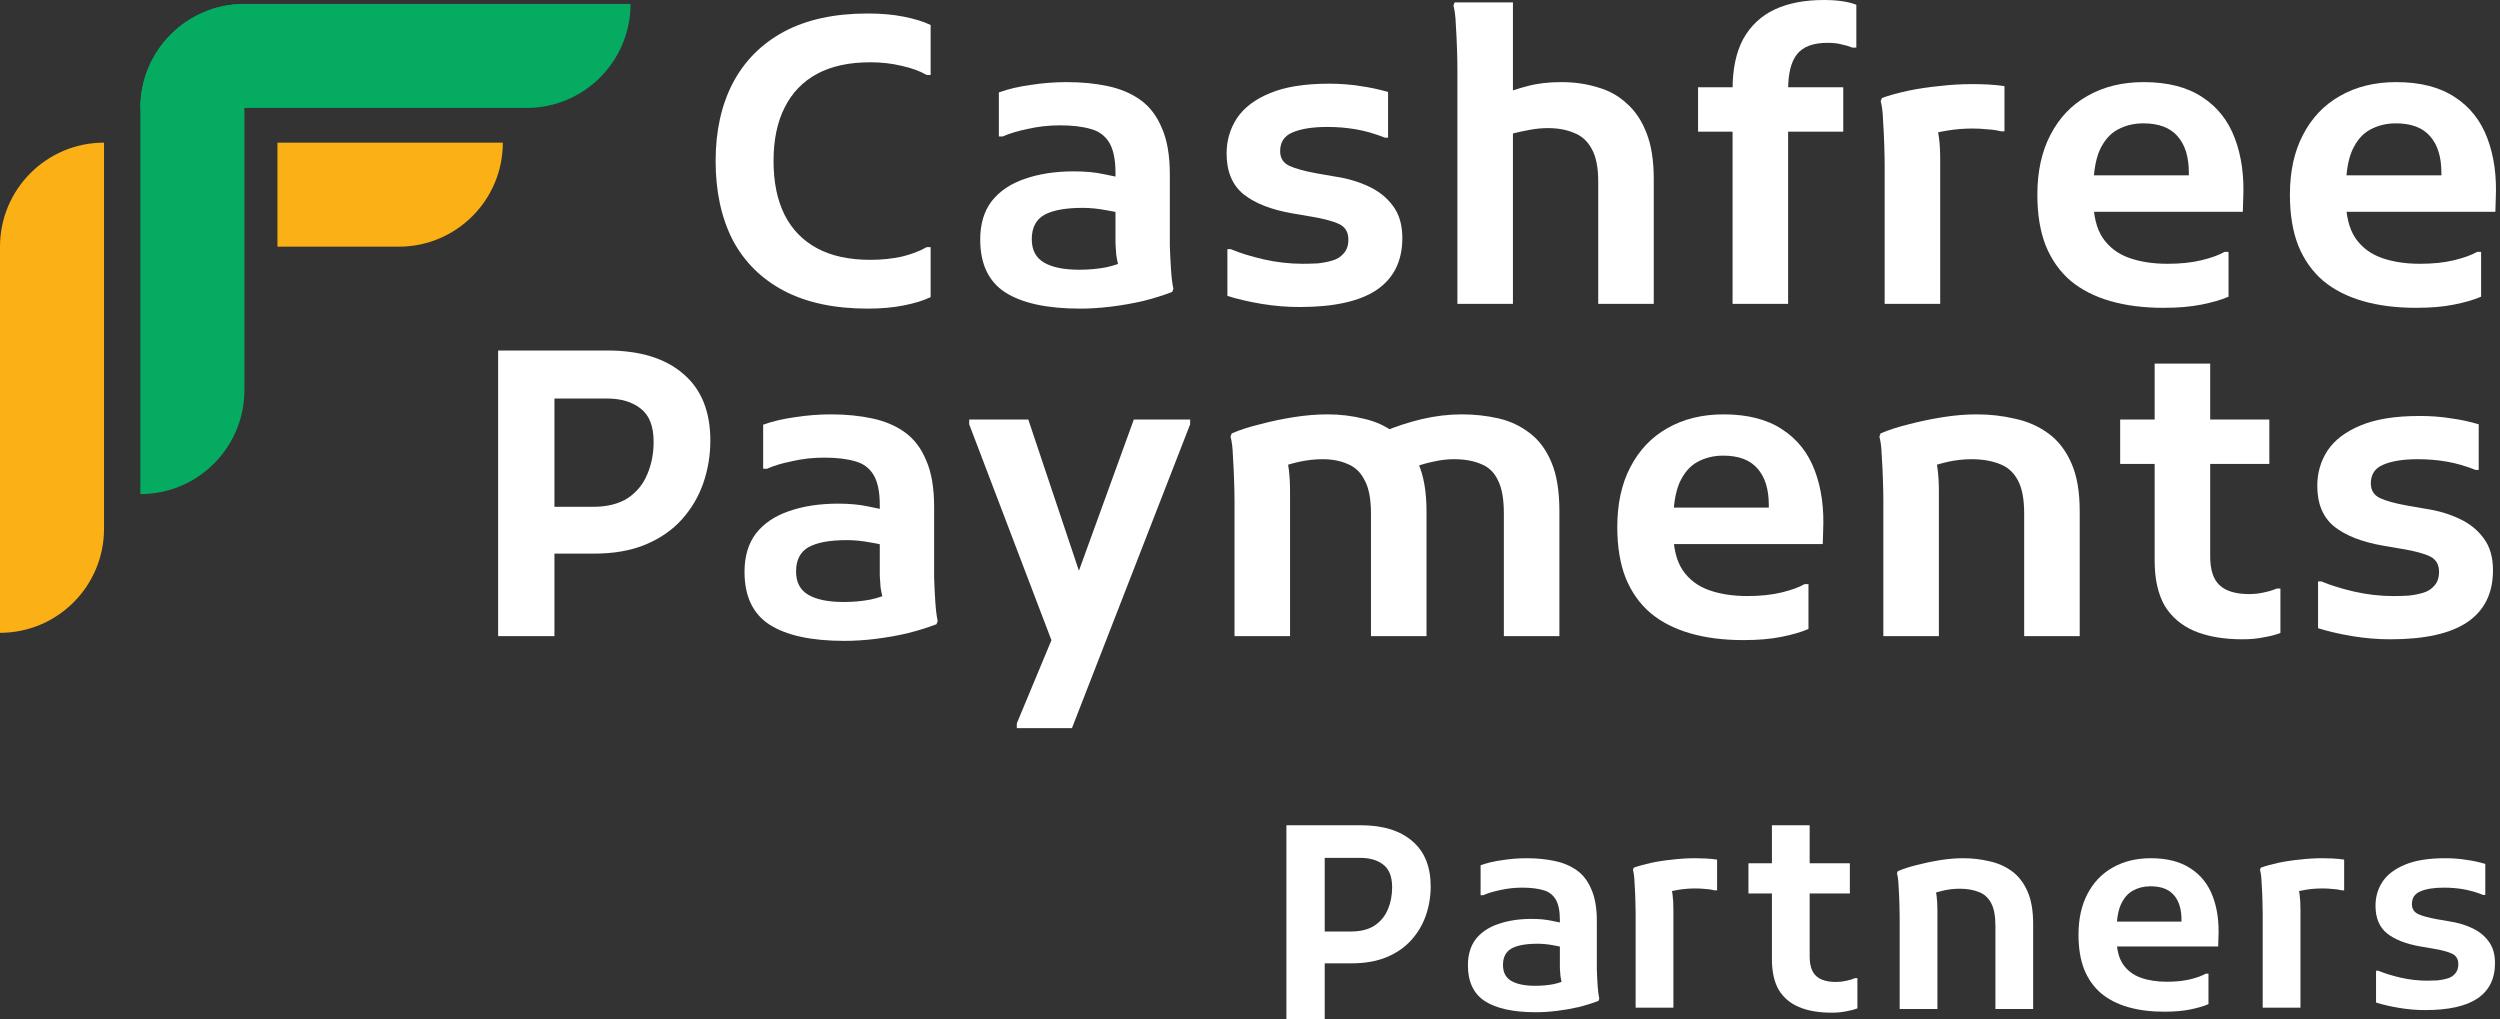 <svg xmlns="http://www.w3.org/2000/svg" width="103" height="42" viewBox="0 0 103 42" fill="none">
<rect x="0" y="0" width="103" height="42" fill="#333333" stroke="none"/>
<g clip-path="url(#clip0_5473_43968)">
<path d="M21.797 22.809V20.881H24.428C25.017 20.881 25.496 20.761 25.867 20.521C26.237 20.27 26.504 19.943 26.668 19.54C26.842 19.137 26.929 18.691 26.929 18.2C26.929 17.557 26.749 17.1 26.39 16.828C26.041 16.555 25.578 16.419 25 16.419H21.797V14.441H25.017C26.368 14.441 27.414 14.763 28.155 15.406C28.896 16.037 29.266 16.953 29.266 18.151C29.266 18.762 29.168 19.35 28.972 19.916C28.776 20.472 28.482 20.968 28.089 21.404C27.697 21.839 27.202 22.182 26.602 22.433C26.003 22.684 25.295 22.809 24.477 22.809H21.797ZM20.523 26.208V14.441H22.843V26.208H20.523Z" fill="white"/>
<path d="M34.792 26.404C33.43 26.404 32.401 26.181 31.703 25.734C31.017 25.287 30.674 24.563 30.674 23.561C30.674 22.918 30.832 22.389 31.148 21.975C31.475 21.561 31.927 21.256 32.504 21.06C33.093 20.853 33.768 20.75 34.531 20.75C34.999 20.75 35.408 20.788 35.757 20.864C36.105 20.929 36.421 21 36.704 21.076V22.547C36.486 22.471 36.209 22.406 35.871 22.351C35.533 22.286 35.206 22.253 34.89 22.253C34.182 22.253 33.654 22.351 33.305 22.547C32.967 22.743 32.798 23.076 32.798 23.544C32.798 23.991 32.967 24.312 33.305 24.508C33.643 24.704 34.128 24.802 34.76 24.802C35.141 24.802 35.506 24.77 35.855 24.704C36.214 24.628 36.53 24.514 36.803 24.361L36.476 24.999C36.432 24.868 36.394 24.737 36.361 24.606C36.328 24.476 36.301 24.339 36.279 24.198C36.269 24.056 36.258 23.898 36.247 23.724C36.247 23.538 36.247 23.315 36.247 23.054V20.815C36.247 20.259 36.16 19.84 35.985 19.556C35.811 19.273 35.555 19.088 35.217 19.001C34.88 18.903 34.46 18.854 33.959 18.854C33.501 18.854 33.06 18.903 32.635 19.001C32.21 19.088 31.867 19.191 31.605 19.311H31.442V17.497C31.834 17.356 32.275 17.252 32.766 17.187C33.256 17.11 33.746 17.072 34.237 17.072C34.847 17.072 35.408 17.127 35.92 17.236C36.443 17.345 36.895 17.535 37.276 17.808C37.658 18.08 37.952 18.467 38.159 18.968C38.377 19.458 38.486 20.096 38.486 20.88V22.939C38.486 23.168 38.486 23.457 38.486 23.806C38.497 24.143 38.513 24.476 38.535 24.802C38.557 25.129 38.59 25.391 38.633 25.587L38.584 25.718C38.214 25.859 37.81 25.985 37.374 26.094C36.95 26.192 36.514 26.268 36.067 26.323C35.62 26.377 35.195 26.404 34.792 26.404Z" fill="white"/>
<path d="M41.892 30V29.804L44.049 24.623L46.713 17.285H49.034V17.481L44.164 30H41.892ZM43.51 26.878L39.931 17.481V17.285H42.366L44.752 24.411L43.51 26.878Z" fill="white"/>
<path d="M50.862 26.208V20.635C50.862 20.417 50.856 20.139 50.845 19.802C50.835 19.453 50.818 19.115 50.796 18.788C50.785 18.451 50.753 18.184 50.698 17.988L50.747 17.857C51.074 17.715 51.461 17.59 51.908 17.481C52.355 17.361 52.818 17.263 53.297 17.187C53.787 17.11 54.256 17.072 54.702 17.072C55.215 17.072 55.71 17.132 56.19 17.252C56.68 17.361 57.116 17.563 57.497 17.857C57.889 18.151 58.2 18.559 58.428 19.082C58.657 19.595 58.772 20.254 58.772 21.06V26.208H56.484V21.158C56.484 20.559 56.397 20.101 56.222 19.785C56.059 19.458 55.825 19.235 55.519 19.115C55.225 18.984 54.882 18.919 54.49 18.919C54.163 18.919 53.831 18.957 53.493 19.033C53.166 19.11 52.877 19.197 52.627 19.295L52.97 18.723C53.025 18.886 53.068 19.099 53.101 19.36C53.133 19.622 53.15 19.922 53.15 20.259V26.208H50.862ZM61.959 26.208V21.158C61.959 20.559 61.877 20.101 61.714 19.785C61.561 19.458 61.327 19.235 61.011 19.115C60.706 18.984 60.336 18.919 59.899 18.919C59.627 18.919 59.349 18.952 59.066 19.017C58.794 19.072 58.527 19.148 58.265 19.246L57.023 17.775C57.513 17.568 58.031 17.399 58.576 17.268C59.131 17.138 59.682 17.072 60.226 17.072C60.749 17.072 61.251 17.127 61.73 17.236C62.209 17.345 62.64 17.546 63.021 17.84C63.402 18.124 63.702 18.527 63.92 19.05C64.138 19.562 64.247 20.232 64.247 21.06V26.208H61.959Z" fill="white"/>
<path d="M71.829 26.372C71.012 26.372 70.281 26.279 69.639 26.094C68.996 25.908 68.451 25.631 68.005 25.26C67.558 24.879 67.215 24.394 66.975 23.806C66.746 23.217 66.632 22.52 66.632 21.714C66.632 20.755 66.811 19.932 67.171 19.246C67.531 18.549 68.037 18.015 68.691 17.644C69.356 17.263 70.129 17.072 71.012 17.072C72.003 17.072 72.809 17.279 73.43 17.693C74.052 18.096 74.498 18.663 74.771 19.393C75.043 20.112 75.157 20.94 75.114 21.877L75.097 22.416H68.103V20.913H72.875V20.815C72.875 20.15 72.717 19.644 72.401 19.295C72.096 18.946 71.627 18.772 70.995 18.772C70.603 18.772 70.249 18.859 69.933 19.033C69.628 19.197 69.383 19.48 69.198 19.883C69.023 20.286 68.936 20.837 68.936 21.534V21.877C68.936 22.564 69.067 23.103 69.328 23.495C69.59 23.877 69.949 24.149 70.407 24.312C70.865 24.476 71.393 24.557 71.992 24.557C72.526 24.557 72.994 24.508 73.398 24.41C73.801 24.312 74.117 24.198 74.346 24.067H74.509V25.914C74.204 26.045 73.828 26.153 73.382 26.241C72.945 26.328 72.428 26.372 71.829 26.372Z" fill="white"/>
<path d="M77.594 26.208V20.635C77.594 20.417 77.589 20.139 77.578 19.802C77.567 19.453 77.551 19.115 77.529 18.788C77.518 18.451 77.485 18.184 77.431 17.988L77.48 17.857C77.807 17.715 78.193 17.59 78.64 17.481C79.098 17.361 79.566 17.263 80.046 17.187C80.536 17.11 80.999 17.072 81.435 17.072C81.99 17.072 82.519 17.132 83.02 17.252C83.532 17.361 83.99 17.563 84.393 17.857C84.796 18.151 85.112 18.559 85.341 19.082C85.57 19.595 85.684 20.254 85.684 21.06V26.208H83.396V21.158C83.396 20.559 83.309 20.101 83.134 19.785C82.96 19.458 82.71 19.235 82.383 19.115C82.056 18.984 81.669 18.919 81.222 18.919C80.895 18.919 80.563 18.957 80.225 19.033C79.898 19.11 79.61 19.197 79.359 19.295L79.702 18.723C79.757 18.886 79.8 19.099 79.833 19.36C79.866 19.622 79.882 19.922 79.882 20.259V26.208H77.594Z" fill="white"/>
<path d="M92.384 26.339C91.611 26.339 90.952 26.224 90.407 25.996C89.873 25.767 89.464 25.418 89.181 24.95C88.909 24.47 88.772 23.855 88.772 23.103V14.98H91.06V22.923C91.06 23.479 91.191 23.877 91.453 24.116C91.714 24.356 92.117 24.476 92.662 24.476C92.869 24.476 93.071 24.454 93.267 24.41C93.474 24.367 93.653 24.312 93.806 24.247H93.953V26.077C93.757 26.154 93.528 26.214 93.267 26.257C93.005 26.312 92.711 26.339 92.384 26.339ZM87.351 19.115V17.285H93.496V19.115H87.351Z" fill="white"/>
<path d="M95.504 23.953H95.635C96.027 24.116 96.485 24.258 97.008 24.378C97.542 24.498 98.075 24.558 98.61 24.558C98.794 24.558 98.996 24.552 99.214 24.541C99.432 24.519 99.634 24.481 99.819 24.427C100.015 24.372 100.172 24.274 100.292 24.133C100.423 23.991 100.489 23.8 100.489 23.561C100.489 23.256 100.363 23.043 100.113 22.923C99.862 22.803 99.476 22.7 98.953 22.613L98.185 22.482C97.313 22.329 96.643 22.068 96.174 21.697C95.706 21.316 95.472 20.755 95.472 20.014C95.472 19.48 95.613 18.995 95.897 18.559C96.191 18.124 96.643 17.781 97.253 17.53C97.874 17.268 98.686 17.138 99.688 17.138C100.156 17.138 100.587 17.17 100.979 17.236C101.382 17.29 101.763 17.372 102.123 17.481V19.36H101.992C101.578 19.197 101.18 19.082 100.799 19.017C100.418 18.952 100.025 18.919 99.623 18.919C99.013 18.919 98.533 18.995 98.185 19.148C97.847 19.289 97.678 19.546 97.678 19.916C97.678 20.199 97.803 20.401 98.054 20.521C98.315 20.641 98.691 20.744 99.182 20.831L99.933 20.962C100.445 21.038 100.908 21.174 101.322 21.371C101.747 21.567 102.085 21.839 102.335 22.188C102.586 22.525 102.711 22.961 102.711 23.495C102.711 24.443 102.357 25.157 101.649 25.636C100.951 26.105 99.895 26.339 98.479 26.339C97.956 26.339 97.433 26.295 96.91 26.208C96.387 26.121 95.918 26.012 95.504 25.881V23.953Z" fill="white"/>
<path d="M29.484 6.635C29.484 5.404 29.718 4.336 30.187 3.432C30.666 2.517 31.369 1.808 32.295 1.307C33.232 0.806 34.382 0.556 35.744 0.556C36.299 0.556 36.795 0.599 37.231 0.686C37.677 0.774 38.048 0.888 38.342 1.03V3.089H38.179C37.895 2.925 37.552 2.8 37.149 2.713C36.746 2.615 36.316 2.566 35.858 2.566C34.986 2.566 34.257 2.724 33.668 3.04C33.08 3.356 32.633 3.819 32.328 4.429C32.023 5.028 31.87 5.764 31.87 6.635C31.87 7.507 32.023 8.248 32.328 8.858C32.633 9.457 33.08 9.915 33.668 10.231C34.257 10.547 34.986 10.705 35.858 10.705C36.316 10.705 36.746 10.661 37.149 10.574C37.552 10.476 37.895 10.345 38.179 10.182H38.342V12.241C38.048 12.383 37.677 12.497 37.231 12.584C36.795 12.671 36.299 12.715 35.744 12.715C34.382 12.715 33.232 12.47 32.295 11.979C31.369 11.489 30.666 10.792 30.187 9.888C29.718 8.972 29.484 7.888 29.484 6.635Z" fill="white"/>
<path d="M44.503 12.715C43.141 12.715 42.112 12.492 41.414 12.045C40.728 11.598 40.385 10.873 40.385 9.871C40.385 9.228 40.543 8.7 40.859 8.286C41.186 7.872 41.638 7.567 42.215 7.371C42.804 7.164 43.479 7.06 44.242 7.06C44.71 7.06 45.119 7.098 45.468 7.174C45.816 7.24 46.132 7.311 46.415 7.387V8.858C46.197 8.782 45.919 8.716 45.582 8.662C45.244 8.596 44.917 8.564 44.601 8.564C43.893 8.564 43.364 8.662 43.016 8.858C42.678 9.054 42.509 9.386 42.509 9.855C42.509 10.302 42.678 10.623 43.016 10.819C43.354 11.015 43.838 11.113 44.471 11.113C44.852 11.113 45.217 11.08 45.566 11.015C45.925 10.939 46.241 10.825 46.514 10.672L46.187 11.309C46.143 11.178 46.105 11.048 46.072 10.917C46.039 10.786 46.012 10.65 45.99 10.508C45.979 10.367 45.969 10.209 45.958 10.034C45.958 9.849 45.958 9.626 45.958 9.364V7.125C45.958 6.57 45.87 6.15 45.696 5.867C45.522 5.584 45.266 5.399 44.928 5.311C44.59 5.213 44.171 5.164 43.67 5.164C43.212 5.164 42.771 5.213 42.346 5.311C41.921 5.399 41.578 5.502 41.316 5.622H41.153V3.808C41.545 3.666 41.986 3.563 42.477 3.497C42.967 3.421 43.457 3.383 43.948 3.383C44.557 3.383 45.119 3.437 45.631 3.546C46.154 3.655 46.606 3.846 46.987 4.118C47.368 4.391 47.663 4.778 47.87 5.279C48.088 5.769 48.197 6.406 48.197 7.191V9.25C48.197 9.479 48.197 9.767 48.197 10.116C48.208 10.454 48.224 10.786 48.246 11.113C48.267 11.44 48.3 11.701 48.344 11.898L48.295 12.028C47.924 12.17 47.521 12.295 47.086 12.404C46.661 12.502 46.224 12.578 45.778 12.633C45.331 12.688 44.906 12.715 44.503 12.715Z" fill="white"/>
<path d="M50.569 10.263H50.7C51.092 10.427 51.549 10.568 52.072 10.688C52.606 10.808 53.14 10.868 53.674 10.868C53.859 10.868 54.061 10.862 54.279 10.852C54.496 10.83 54.698 10.792 54.883 10.737C55.08 10.683 55.237 10.585 55.357 10.443C55.488 10.302 55.553 10.111 55.553 9.871C55.553 9.566 55.428 9.354 55.178 9.234C54.927 9.114 54.54 9.01 54.017 8.923L53.249 8.792C52.377 8.64 51.707 8.378 51.239 8.008C50.77 7.626 50.536 7.066 50.536 6.325C50.536 5.791 50.678 5.306 50.961 4.87C51.255 4.434 51.707 4.091 52.318 3.84C52.938 3.579 53.75 3.448 54.753 3.448C55.221 3.448 55.651 3.481 56.044 3.546C56.447 3.601 56.828 3.683 57.188 3.791V5.671H57.057C56.643 5.507 56.245 5.393 55.864 5.328C55.483 5.262 55.09 5.23 54.687 5.23C54.077 5.23 53.597 5.306 53.249 5.458C52.911 5.6 52.742 5.856 52.742 6.227C52.742 6.51 52.868 6.711 53.118 6.831C53.38 6.951 53.756 7.054 54.246 7.142L54.998 7.273C55.51 7.349 55.973 7.485 56.387 7.681C56.812 7.877 57.15 8.149 57.4 8.498C57.651 8.836 57.776 9.272 57.776 9.806C57.776 10.754 57.422 11.467 56.714 11.947C56.016 12.415 54.959 12.649 53.543 12.649C53.02 12.649 52.497 12.606 51.974 12.519C51.451 12.431 50.983 12.322 50.569 12.192V10.263Z" fill="white"/>
<path d="M60.045 12.518V2.86C60.045 2.642 60.04 2.364 60.029 2.026C60.018 1.677 60.001 1.34 59.98 1.013C59.969 0.686 59.936 0.425 59.882 0.228L59.931 0.098H62.333V4.674L61.843 3.922C62.181 3.769 62.546 3.644 62.938 3.546C63.341 3.437 63.804 3.383 64.327 3.383C64.861 3.383 65.357 3.454 65.814 3.595C66.283 3.726 66.686 3.949 67.024 4.265C67.372 4.57 67.645 4.979 67.841 5.491C68.037 5.992 68.135 6.619 68.135 7.37V12.518H65.847V7.485C65.847 6.907 65.76 6.461 65.585 6.145C65.411 5.818 65.166 5.595 64.85 5.475C64.545 5.344 64.185 5.278 63.771 5.278C63.543 5.278 63.303 5.3 63.052 5.344C62.812 5.387 62.584 5.436 62.366 5.491C62.159 5.545 61.995 5.595 61.876 5.638L62.333 4.608V12.518H60.045Z" fill="white"/>
<path d="M71.382 12.519V3.677C71.382 2.838 71.529 2.147 71.823 1.602C72.128 1.057 72.559 0.654 73.114 0.392C73.67 0.131 74.346 0 75.141 0C75.424 0 75.674 0.016 75.893 0.049C76.121 0.082 76.317 0.131 76.481 0.196V1.961H76.317C76.187 1.907 76.04 1.863 75.876 1.83C75.724 1.787 75.527 1.765 75.288 1.765C74.71 1.765 74.296 1.918 74.046 2.223C73.795 2.528 73.67 3.023 73.67 3.71V12.519H71.382ZM69.96 5.426V3.595H75.942V5.426H69.96Z" fill="white"/>
<path d="M77.648 12.519V6.815C77.648 6.597 77.643 6.319 77.632 5.982C77.621 5.633 77.604 5.295 77.582 4.968C77.572 4.631 77.539 4.364 77.484 4.168L77.534 4.037C77.839 3.928 78.193 3.83 78.596 3.743C79.01 3.655 79.44 3.59 79.887 3.547C80.344 3.492 80.802 3.465 81.26 3.465C81.456 3.465 81.668 3.47 81.897 3.481C82.126 3.492 82.355 3.514 82.584 3.547V5.41H82.436C82.273 5.366 82.088 5.339 81.881 5.328C81.674 5.306 81.472 5.295 81.276 5.295C80.928 5.295 80.584 5.322 80.246 5.377C79.909 5.432 79.62 5.497 79.38 5.573L79.723 5.05C79.865 5.344 79.936 5.851 79.936 6.57V12.519H77.648Z" fill="white"/>
<path d="M89.136 12.682C88.318 12.682 87.589 12.589 86.946 12.404C86.303 12.219 85.758 11.941 85.311 11.571C84.865 11.189 84.522 10.704 84.282 10.116C84.053 9.528 83.939 8.831 83.939 8.024C83.939 7.066 84.118 6.243 84.478 5.556C84.837 4.859 85.344 4.325 85.998 3.955C86.663 3.573 87.436 3.383 88.318 3.383C89.31 3.383 90.116 3.59 90.737 4.004C91.358 4.407 91.805 4.974 92.077 5.704C92.35 6.423 92.464 7.251 92.421 8.188L92.404 8.727H85.409V7.223H90.181V7.125C90.181 6.461 90.024 5.954 89.708 5.605C89.403 5.257 88.934 5.082 88.302 5.082C87.91 5.082 87.556 5.17 87.24 5.344C86.935 5.507 86.69 5.791 86.504 6.194C86.33 6.597 86.243 7.147 86.243 7.844V8.188C86.243 8.874 86.374 9.413 86.635 9.806C86.897 10.187 87.256 10.459 87.714 10.623C88.171 10.786 88.7 10.868 89.299 10.868C89.833 10.868 90.302 10.819 90.704 10.721C91.108 10.623 91.424 10.508 91.652 10.378H91.816V12.224C91.511 12.355 91.135 12.464 90.688 12.551C90.252 12.639 89.735 12.682 89.136 12.682Z" fill="white"/>
<path d="M99.541 12.682C98.724 12.682 97.994 12.589 97.351 12.404C96.708 12.219 96.163 11.941 95.717 11.571C95.27 11.189 94.927 10.704 94.687 10.116C94.458 9.528 94.344 8.831 94.344 8.024C94.344 7.066 94.523 6.243 94.883 5.556C95.243 4.859 95.749 4.325 96.403 3.955C97.067 3.573 97.841 3.383 98.724 3.383C99.715 3.383 100.521 3.59 101.142 4.004C101.763 4.407 102.21 4.974 102.482 5.704C102.754 6.423 102.869 7.251 102.825 8.188L102.809 8.727H95.815V7.223H100.586V7.125C100.586 6.461 100.428 5.954 100.112 5.605C99.808 5.257 99.339 5.082 98.707 5.082C98.315 5.082 97.961 5.17 97.645 5.344C97.34 5.507 97.095 5.791 96.91 6.194C96.735 6.597 96.648 7.147 96.648 7.844V8.188C96.648 8.874 96.779 9.413 97.04 9.806C97.302 10.187 97.661 10.459 98.119 10.623C98.576 10.786 99.105 10.868 99.704 10.868C100.238 10.868 100.706 10.819 101.109 10.721C101.512 10.623 101.828 10.508 102.057 10.378H102.221V12.224C101.916 12.355 101.54 12.464 101.093 12.551C100.657 12.639 100.139 12.682 99.541 12.682Z" fill="white"/>
<path d="M10.069 0.162C7.702 0.162 5.783 2.081 5.783 4.448H21.691C24.059 4.448 25.978 2.529 25.978 0.162H10.069Z" fill="#04AB61"/>
<path d="M5.783 4.448C5.783 2.081 7.702 0.162 10.069 0.162V16.071C10.069 18.438 8.151 20.357 5.783 20.357V4.448Z" fill="#04AB61"/>
<path fill-rule="evenodd" clip-rule="evenodd" d="M11.431 5.877V10.163H16.43C18.798 10.163 20.717 8.244 20.717 5.877H11.431Z" fill="#FBB016"/>
<path d="M0 10.163C0 7.796 1.919 5.877 4.286 5.877V21.785C4.286 24.153 2.367 26.072 0 26.072V10.163Z" fill="#FBB016"/>
<path d="M97.893 39.993H97.982C98.249 40.104 98.56 40.2 98.915 40.282C99.278 40.363 99.641 40.404 100.005 40.404C100.13 40.404 100.268 40.4 100.416 40.393C100.564 40.378 100.701 40.352 100.827 40.315C100.96 40.278 101.068 40.211 101.149 40.115C101.238 40.019 101.283 39.889 101.283 39.726C101.283 39.519 101.197 39.374 101.027 39.293C100.856 39.211 100.594 39.141 100.238 39.082L99.716 38.993C99.123 38.889 98.667 38.711 98.349 38.459C98.03 38.2 97.871 37.819 97.871 37.315C97.871 36.952 97.967 36.622 98.16 36.326C98.36 36.03 98.667 35.797 99.082 35.626C99.504 35.448 100.056 35.359 100.738 35.359C101.056 35.359 101.349 35.382 101.616 35.426C101.89 35.463 102.149 35.519 102.394 35.593V36.87H102.305C102.023 36.759 101.753 36.682 101.494 36.637C101.234 36.593 100.968 36.571 100.694 36.571C100.279 36.571 99.952 36.622 99.716 36.726C99.486 36.822 99.371 36.996 99.371 37.248C99.371 37.441 99.456 37.578 99.627 37.659C99.804 37.741 100.06 37.811 100.394 37.87L100.905 37.959C101.253 38.011 101.568 38.104 101.849 38.237C102.138 38.37 102.368 38.556 102.538 38.793C102.708 39.022 102.794 39.319 102.794 39.682C102.794 40.326 102.553 40.811 102.071 41.137C101.597 41.456 100.879 41.615 99.915 41.615C99.56 41.615 99.204 41.585 98.849 41.526C98.493 41.467 98.175 41.393 97.893 41.304V39.993Z" fill="white"/>
<path d="M93.223 41.515V37.637C93.223 37.489 93.22 37.3 93.212 37.071C93.205 36.833 93.194 36.604 93.179 36.382C93.172 36.152 93.149 35.971 93.112 35.837L93.146 35.748C93.353 35.674 93.594 35.608 93.868 35.548C94.149 35.489 94.442 35.444 94.746 35.415C95.057 35.378 95.368 35.359 95.679 35.359C95.812 35.359 95.957 35.363 96.112 35.37C96.268 35.378 96.423 35.393 96.579 35.415V36.682H96.479C96.368 36.652 96.242 36.633 96.101 36.626C95.96 36.611 95.823 36.604 95.69 36.604C95.453 36.604 95.22 36.622 94.99 36.659C94.76 36.697 94.564 36.741 94.401 36.793L94.635 36.437C94.731 36.637 94.779 36.982 94.779 37.471V41.515H93.223Z" fill="white"/>
<path d="M89.167 41.682C88.612 41.682 88.115 41.619 87.678 41.493C87.241 41.367 86.871 41.178 86.567 40.926C86.264 40.667 86.03 40.337 85.867 39.937C85.712 39.537 85.634 39.063 85.634 38.515C85.634 37.863 85.756 37.304 86 36.837C86.245 36.363 86.589 36 87.034 35.748C87.486 35.489 88.012 35.359 88.612 35.359C89.286 35.359 89.834 35.5 90.256 35.782C90.678 36.056 90.982 36.441 91.167 36.937C91.353 37.426 91.43 37.989 91.4 38.626L91.389 38.993H86.634V37.971H89.878V37.904C89.878 37.452 89.771 37.108 89.556 36.87C89.349 36.633 89.03 36.515 88.6 36.515C88.334 36.515 88.093 36.574 87.878 36.693C87.671 36.804 87.504 36.996 87.378 37.27C87.26 37.544 87.2 37.919 87.2 38.393V38.626C87.2 39.093 87.289 39.459 87.467 39.726C87.645 39.985 87.889 40.17 88.2 40.282C88.512 40.393 88.871 40.448 89.278 40.448C89.641 40.448 89.96 40.415 90.234 40.348C90.508 40.282 90.723 40.204 90.878 40.115H90.989V41.37C90.782 41.459 90.526 41.533 90.223 41.593C89.927 41.652 89.575 41.682 89.167 41.682Z" fill="white"/>
<path d="M53.867 39.689V38.378H55.656C56.056 38.378 56.382 38.296 56.633 38.133C56.885 37.963 57.067 37.741 57.178 37.467C57.297 37.193 57.356 36.889 57.356 36.556C57.356 36.118 57.233 35.807 56.989 35.622C56.752 35.437 56.437 35.344 56.044 35.344H53.867V34H56.056C56.974 34 57.685 34.218 58.189 34.656C58.693 35.085 58.944 35.707 58.944 36.522C58.944 36.937 58.878 37.337 58.744 37.722C58.611 38.1 58.411 38.437 58.144 38.733C57.878 39.029 57.541 39.263 57.133 39.433C56.726 39.604 56.244 39.689 55.689 39.689H53.867ZM53 42V34H54.578V42H53Z" fill="white"/>
<path d="M78.266 41.571V37.782C78.266 37.633 78.263 37.444 78.255 37.215C78.248 36.978 78.237 36.748 78.222 36.526C78.215 36.297 78.192 36.115 78.155 35.982L78.189 35.893C78.411 35.797 78.674 35.711 78.978 35.637C79.289 35.556 79.607 35.489 79.933 35.437C80.266 35.385 80.581 35.359 80.877 35.359C81.255 35.359 81.615 35.4 81.955 35.482C82.303 35.556 82.615 35.693 82.889 35.893C83.163 36.093 83.377 36.37 83.533 36.726C83.689 37.074 83.766 37.522 83.766 38.071V41.571H82.211V38.137C82.211 37.73 82.151 37.419 82.033 37.204C81.915 36.982 81.744 36.83 81.522 36.748C81.3 36.659 81.037 36.615 80.733 36.615C80.511 36.615 80.285 36.641 80.055 36.693C79.833 36.745 79.637 36.804 79.466 36.87L79.7 36.482C79.737 36.593 79.766 36.737 79.789 36.915C79.811 37.093 79.822 37.297 79.822 37.526V41.571H78.266Z" fill="white"/>
<path d="M75.458 41.722C74.932 41.722 74.484 41.645 74.114 41.489C73.751 41.333 73.473 41.096 73.281 40.778C73.096 40.452 73.003 40.033 73.003 39.522V34H74.558V39.4C74.558 39.778 74.647 40.048 74.825 40.211C75.003 40.374 75.277 40.456 75.647 40.456C75.788 40.456 75.925 40.441 76.058 40.411C76.199 40.382 76.321 40.344 76.425 40.3H76.525V41.544C76.392 41.596 76.236 41.637 76.058 41.667C75.881 41.704 75.681 41.722 75.458 41.722ZM72.036 36.811V35.567H76.214V36.811H72.036Z" fill="white"/>
<path d="M63.279 41.704C62.352 41.704 61.653 41.552 61.178 41.248C60.712 40.944 60.478 40.452 60.478 39.77C60.478 39.333 60.586 38.974 60.801 38.693C61.023 38.411 61.33 38.204 61.723 38.071C62.123 37.93 62.582 37.859 63.101 37.859C63.419 37.859 63.697 37.885 63.934 37.937C64.171 37.982 64.386 38.03 64.579 38.082V39.082C64.43 39.03 64.241 38.985 64.012 38.948C63.782 38.904 63.56 38.882 63.345 38.882C62.864 38.882 62.504 38.948 62.267 39.082C62.038 39.215 61.923 39.441 61.923 39.759C61.923 40.063 62.038 40.282 62.267 40.415C62.497 40.548 62.827 40.615 63.256 40.615C63.515 40.615 63.764 40.593 64.001 40.548C64.245 40.496 64.46 40.419 64.645 40.315L64.423 40.748C64.393 40.659 64.367 40.571 64.345 40.482C64.323 40.393 64.304 40.3 64.29 40.204C64.282 40.108 64.275 40 64.267 39.882C64.267 39.756 64.267 39.604 64.267 39.426V37.904C64.267 37.526 64.208 37.241 64.09 37.048C63.971 36.856 63.797 36.73 63.567 36.67C63.338 36.604 63.053 36.571 62.712 36.571C62.401 36.571 62.101 36.604 61.812 36.67C61.523 36.73 61.29 36.8 61.112 36.882H61.001V35.648C61.267 35.552 61.567 35.482 61.901 35.437C62.234 35.385 62.567 35.359 62.901 35.359C63.315 35.359 63.697 35.397 64.045 35.471C64.401 35.544 64.708 35.674 64.967 35.859C65.227 36.044 65.427 36.308 65.567 36.648C65.715 36.982 65.79 37.415 65.79 37.948V39.348C65.79 39.504 65.79 39.7 65.79 39.937C65.797 40.167 65.808 40.393 65.823 40.615C65.838 40.837 65.86 41.015 65.89 41.148L65.856 41.237C65.604 41.333 65.33 41.419 65.034 41.493C64.745 41.559 64.449 41.611 64.145 41.648C63.841 41.685 63.553 41.704 63.279 41.704Z" fill="white"/>
<path d="M67.388 41.515V37.637C67.388 37.489 67.385 37.3 67.377 37.071C67.37 36.833 67.359 36.604 67.344 36.382C67.337 36.152 67.314 35.971 67.277 35.837L67.311 35.748C67.518 35.674 67.759 35.608 68.033 35.548C68.314 35.489 68.607 35.444 68.911 35.415C69.222 35.378 69.533 35.359 69.844 35.359C69.977 35.359 70.122 35.363 70.277 35.37C70.433 35.378 70.588 35.393 70.744 35.415V36.682H70.644C70.533 36.652 70.407 36.633 70.266 36.626C70.126 36.611 69.988 36.604 69.855 36.604C69.618 36.604 69.385 36.622 69.155 36.659C68.926 36.697 68.729 36.741 68.566 36.793L68.8 36.437C68.896 36.637 68.944 36.982 68.944 37.471V41.515H67.388Z" fill="white"/>
</g>
<defs>
<clipPath id="clip0_5473_43968">
<rect width="103" height="42" fill="white"/>
</clipPath>
</defs>
</svg>